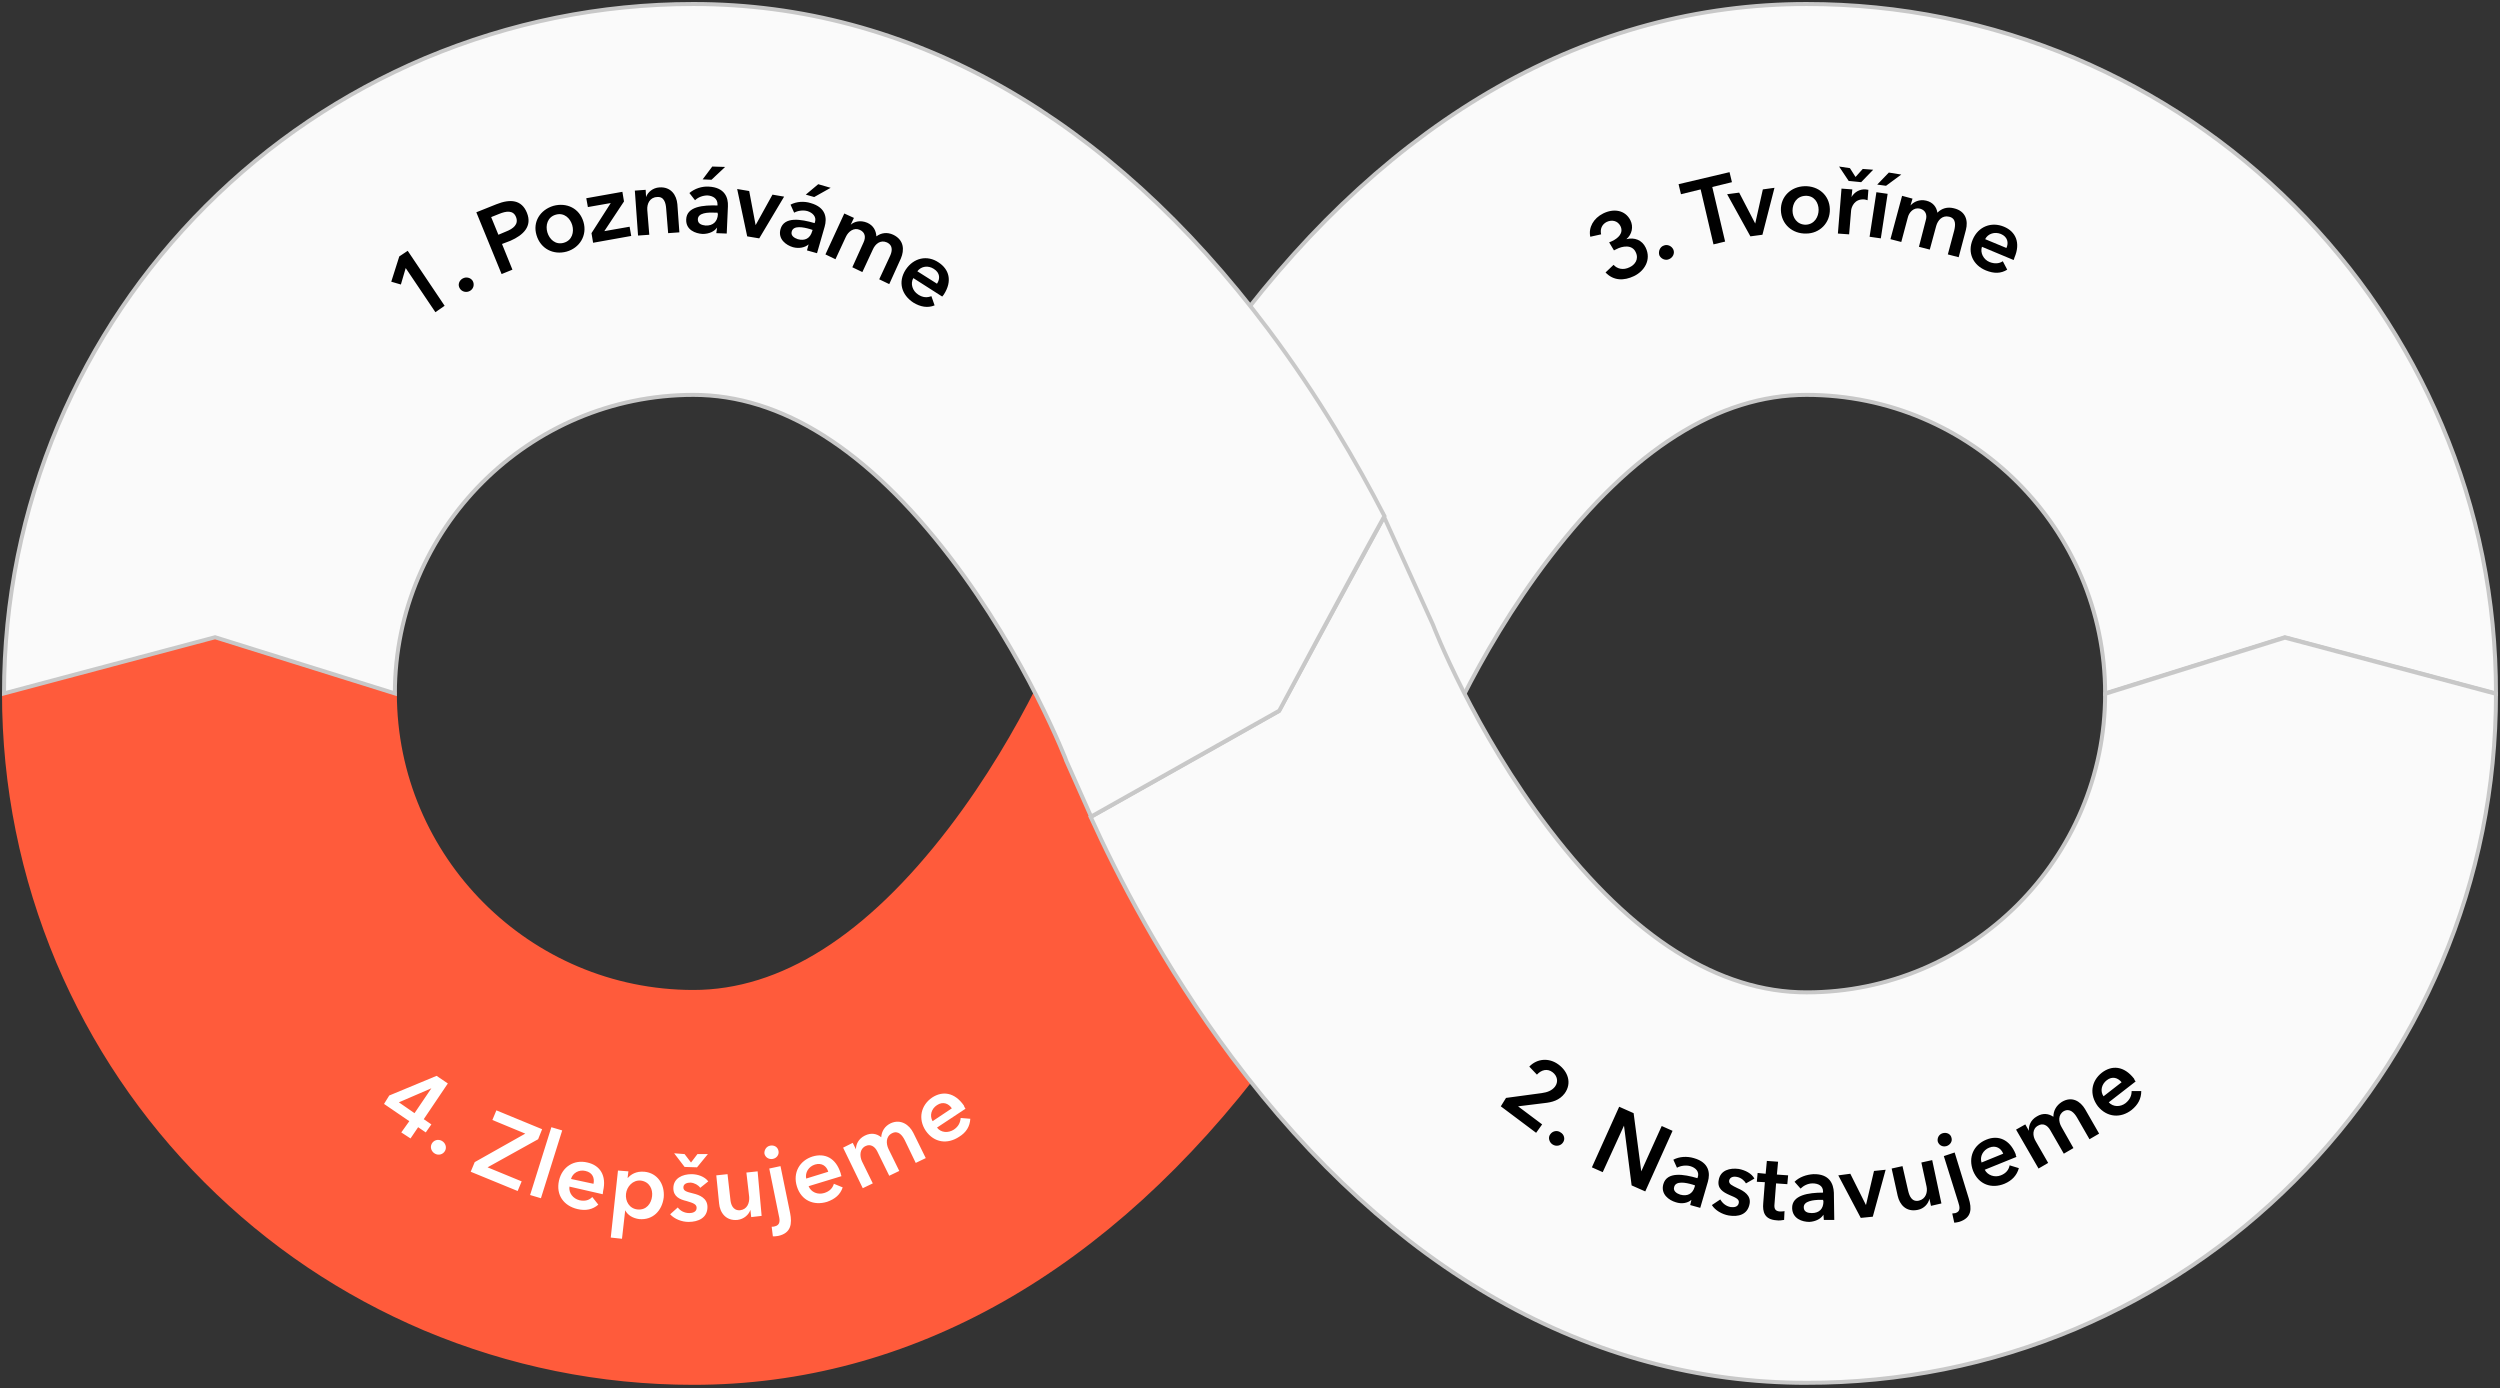 <svg width="623" height="346" fill="none" xmlns="http://www.w3.org/2000/svg"><rect width="100%" height="100%" fill="#333333" stroke="none"/><g clip-path="url(#clip0_1_2)"><path d="M172.8 344.6c-23.2 0-45.7-4.6-66.9-13.5-20.5-8.7-38.8-21-54.6-36.8-15.8-15.8-28.1-34.1-36.8-54.6C5.6 218.5 1 196 1 172.8l52.6-14 44.8 14c0 41 33.4 74.4 74.4 74.4 21.9 0 43.4-13.6 64-40.5 19-24.8 29-50.8 29.1-51.1l-.1.2 91.3 34c-1.4 3.8-14.7 38.4-41.2 73.8-39.7 53-89.2 81-143.1 81z" fill="#FF5B3B" stroke="#FF5B3B" stroke-miterlimit="10"/><path d="M102 279.4l-6.3-4.3L97 273l11.8-4.9 2.8 1.9-6 8.9 1.9 1.3-1.4 2-1.9-1.3-1.9 2.8-2.3-1.5 2-2.8zm5.5-8.2l-8.1 3.5 3.9 2.7 4.2-6.2zm2.6 13.1c.9.5 1.3 1.6.8 2.5-.5.9-1.6 1.2-2.5.7-.9-.5-1.3-1.6-.8-2.5.5-.9 1.6-1.2 2.5-.7zm8.2 5.3l12.6-7.1-8.2-3.4 1-2.4 11.4 4.7-1 2.5-12.6 7 8.5 3.5-1 2.4-11.7-4.8 1-2.4zm19.1-8.7l2.7.8-5.3 16.9-2.7-.8 5.3-16.9zm12.8 16.7l-8.3-1.9c-.2 1.6.9 3 2.5 3.4 1.4.3 2.4 0 3.2-.8l1.5 1.9c-1.4 1.2-3.1 1.6-5.2 1.1-3.4-.8-5.4-3.5-4.6-7.1.8-3.5 3.8-5.3 7.1-4.5 3.1.7 4.8 3.2 3.9 7.1 0 .3-.1.5-.1.8zm-2.3-2.6c.3-1.4-.2-2.8-2-3.2-1.6-.4-3.2.5-3.6 2l5.6 1.2zm8.7-3.1l-.2 1.6h.1c.7-.8 2-1.7 4.1-1.5 3.2.3 5.1 3.1 4.8 6.4-.4 3.3-2.7 5.7-6.1 5.4-1.6-.2-2.9-1-3.5-2.2l-.8 7.1-2.8-.3 1.8-16.7 2.6.2zm3.1 2.3c-2-.2-3.5 1.5-3.7 3.3-.2 1.8.8 3.7 2.9 3.9 2.2.2 3.4-1.5 3.6-3.3.2-1.7-.6-3.6-2.8-3.9zm14.8 1.8c-.5-.7-1.4-1.2-2.4-1.3-.9 0-1.8.3-1.8 1.2 0 .9.8 1.1 2.4 1.5 1.7.4 3.6 1.2 3.6 3.4 0 2.7-2.3 3.7-4.7 3.7-1.7 0-3.5-.7-4.6-1.9l1.9-1.7c.6.8 1.6 1.4 2.9 1.4.8 0 1.8-.3 1.8-1.3 0-.9-.8-1.2-2.5-1.7-1.7-.4-3.3-1.1-3.3-3.2 0-2.5 2.3-3.5 4.5-3.5 1.6 0 3.3.6 4.2 1.8l-2 1.6zm-3.9-8.4l1.6 2.1 1.6-2.1h2.6l-2.7 3.3-3.1-.1-2.6-3.4 2.6.2zm19.2 15.4l-2.6.3-.2-1.8c-.4 1.2-1.6 2.3-3.2 2.5-2.9.3-4.4-1.8-4.6-4.1l-.7-7 2.8-.3.7 6.2c.1 1.3.6 2.9 2.4 2.8 1.8-.2 2.4-1.8 2.3-3.3l-.7-6.1 2.8-.3 1 11.1zm2.1-17.5c1-.2 1.9.3 2.1 1.3.2.9-.4 1.8-1.4 2-1 .2-1.9-.4-2.1-1.3-.1-.8.4-1.8 1.4-2zm2.6 5.1l2.4 11.7c.5 2.6.3 5-3 5.7-.5.1-1 .1-1.3.1l-.3-2.4c.3 0 .6 0 .8-.1 1.3-.3 1.3-1.4 1-2.6l-2.4-11.8 2.8-.6zm15.2 2.5l-8.2 2.5c.6 1.5 2.3 2.2 3.9 1.7 1.3-.4 2.1-1.2 2.4-2.3l2.2.9c-.6 1.8-1.9 2.9-3.9 3.6-3.3 1-6.4-.3-7.5-3.8-1.1-3.5.7-6.5 3.9-7.5 3-.9 5.8.3 7 4.2 0 .2.1.4.2.7zm-3.3-1.1c-.4-1.4-1.6-2.3-3.3-1.8-1.6.5-2.5 2-2.2 3.5l5.5-1.7zm21.2-9.7l3.1 6.3-2.5 1.2-2.7-5.6c-.6-1.2-1.6-2.6-3.2-1.8s-1.5 2.6-.9 3.9l2.7 5.5-2.5 1.2-3-6.1c-.6-1.2-1.7-1.9-2.9-1.3-1.5.7-1.5 2.5-.9 3.8l2.7 5.5-2.5 1.2-4.9-10.1 2.4-1.2.8 1.6c0-1.2.6-2.6 2.2-3.4 1.6-.8 3-.5 4.1.4.1-1.5.9-2.8 2.4-3.5 2.5-1.1 4.6.4 5.6 2.4zm13-6l-7.1 4.7c1 1.3 2.8 1.4 4.2.5 1.2-.8 1.6-1.8 1.7-2.9l2.4.2c-.1 1.9-1 3.4-2.8 4.5-2.9 1.9-6.2 1.5-8.3-1.5-2-3-1.2-6.4 1.6-8.3 2.6-1.7 5.6-1.3 7.9 2 .1.4.3.6.4.8zm-3.4-.1c-.8-1.2-2.2-1.8-3.7-.8-1.4.9-1.9 2.6-1.1 4l4.8-3.2z" fill="#fff"/><path d="M357.1 190l.1-.2-91.3-34c1.4-3.8 14.7-38.4 41.2-73.8 39.7-53 89.2-81 143.1-81 23.2 0 45.7 4.6 66.9 13.5 20.5 8.7 38.8 21 54.6 36.8 15.8 15.8 28.1 34.1 36.8 54.6 9 21.2 13.5 43.7 13.5 66.9l-52.6-14-44.8 14c0-41-33.4-74.4-74.4-74.4-21.9 0-43.4 13.6-64 40.5-19 24.8-29 50.8-29.1 51.1z" fill="#FAFAFA" stroke="#C8C8C8" stroke-miterlimit="10"/><path d="M401 60.4l.7-.3c1.5-.7 3-2 2.1-3.8-.7-1.3-2.1-1.6-3.4-1-1.2.6-1.7 1.8-1.4 3.1l-2.7.6c-.5-2.3.8-4.6 3.2-5.8 2.6-1.3 5.5-.9 6.8 1.7.8 1.6.4 3.5-1 4.7 2-.5 3.9.2 4.8 2.1 1.5 3.1-.4 5.9-2.9 7.1-2.5 1.2-5.1 1.2-7.1-.9l2-1.9c.9 1 2.4 1.4 4 .6 1.3-.6 2.4-2 1.5-3.8-.9-1.9-3.3-1.5-4.8-.7l-.6.3-1.2-2zm13.6.8c.9-.4 2 .1 2.4 1 .4.9-.1 2-1.1 2.4-.9.4-2-.1-2.4-1-.3-1 .2-2.1 1.1-2.4zm9.2-14l-4.9 1.2-.6-2.5 12.7-3 .6 2.5-4.9 1.2 3.2 13.6-2.9.7-3.2-13.7z" fill="#000"/><path d="M430.4 48.4l3-.4 4 7.7 1.9-8.5 2.9-.4-3 11.7-3 .4-5.8-10.5zm19.3-2c3.4-.1 6.2 2.2 6.3 5.7.1 3.5-2.6 6.1-5.9 6.1-3.4.1-6.2-2.3-6.3-5.8-.1-3.4 2.5-5.9 5.9-6zm.3 9.6c2.2-.1 3.2-2 3.2-3.7 0-1.8-1.1-3.6-3.3-3.5-2.2.1-3.2 1.9-3.2 3.7 0 1.7 1.1 3.5 3.3 3.5zm8.9-9l2.7.2-.2 1.9c.7-1.2 2-2 3.5-1.9.2 0 .5.1.7.1l-.2 2.6c-.4-.1-.6-.2-.8-.2-2.5-.2-3.2 1.9-3.3 2.7l-.5 6-2.8-.2.9-11.2zm2.1-5.1l1.4 2.2 1.8-2 2.6.2-3 3.1-3.1-.3-2.4-3.6 2.7.4zm6.6 6l2.8.4-1.7 11.1-2.8-.4 1.7-11.1zm3.1-4.9l3.1.5-3.8 2.8-2.2-.3 2.9-3zm19.2 14.3l-1.8 6.8-2.7-.7 1.6-6c.3-1.3.5-3-1.3-3.4-1.7-.4-2.8.9-3.2 2.3l-1.6 5.9-2.7-.7 1.7-6.6c.4-1.3 0-2.5-1.4-2.9-1.6-.4-2.8.9-3.1 2.3l-1.6 6-2.7-.7 2.9-10.8 2.6.7-.5 1.7c.8-.9 2.2-1.6 3.9-1.2 1.7.4 2.6 1.6 2.8 3 1.1-1.1 2.5-1.5 4.1-1.1 3 .7 3.6 3.1 3 5.4zm11.9 7.5l-7.9-3.3c-.5 1.5.4 3.2 1.9 3.8 1.3.5 2.4.4 3.3-.2l1.1 2.1c-1.6 1-3.3 1-5.3.2-3.2-1.3-4.7-4.4-3.3-7.7 1.4-3.3 4.7-4.5 7.8-3.2 2.9 1.2 4.2 4 2.6 7.7 0 .1-.1.3-.2.6zm-1.8-3c.6-1.3.3-2.8-1.4-3.5-1.5-.6-3.2-.1-3.9 1.3l5.3 2.2z" fill="#000"/><path d="M450.2 344.6c-53.9 0-103.4-28-143.1-81-17.3-23.1-28.9-45.9-35.3-60 16.1-9 46.9-26.4 46.9-26.4l26.2-48.4 12.2 26.9c.1.3 10.1 26.3 29.1 51.1 20.6 26.9 42.1 40.5 64 40.5 41 0 74.4-33.4 74.4-74.4l44.8-14 52.6 14c0 23.2-4.5 45.7-13.5 66.9-8.7 20.5-21 38.8-36.8 54.6-15.8 15.8-34.1 28.1-54.6 36.8-21.2 8.9-43.7 13.4-66.9 13.4z" fill="#FAFAFA" stroke="#C8C8C8" stroke-miterlimit="10"/><path d="M375.3 273.6l8.9-1.2c1.4-.2 2.5-.6 3.3-1.6.9-1.2.6-2.7-.6-3.6-1.3-1-2.8-.6-3.9.6l-1.9-2c1.9-2 4.9-2.3 7.3-.5 2.3 1.7 3.4 4.6 1.5 7.2-1.3 1.7-3.1 2.2-5.1 2.4l-6.5.8 6 4.5-1.5 2.1-8.8-6.6 1.3-2.1zm13.6 8.6c.9.5 1.2 1.7.6 2.5-.5.8-1.7 1.1-2.6.5-.8-.5-1.2-1.7-.6-2.5.6-.9 1.8-1.1 2.6-.5zm14.6-6.4l3.6 1.6 1.9 14.5 5.1-11.3 2.7 1.2-6.8 15.1-3.4-1.5-1.9-14.9-5.3 11.6-2.7-1.2 6.8-15.1zm18 23.2c-.9.8-2.4 1.1-3.9.6-1.7-.5-3.8-2-3.1-4.5.9-3.2 5.1-2.5 8.5-1.5l.1-.3c.4-1.3-.5-2.3-1.9-2.7-1.1-.3-2.4-.1-3.3.4l-.9-2c1.5-.8 3.4-.9 5.1-.4 3.9 1.1 4.1 3.8 3.5 5.9l-1.9 6.5-2.5-.7.3-1.3zm.9-3.6l-.6-.2c-1.7-.5-4.2-1-4.6.6-.3 1 .6 1.6 1.5 1.9 1.8.5 3.1-.2 3.6-1.9l.1-.4zm12.7-.5c-.4-.7-1.2-1.4-2.2-1.6-.9-.2-1.8 0-2 .9-.1.9.7 1.2 2.1 1.9 1.6.7 3.4 1.8 3 3.9-.5 2.7-2.8 3.3-5.2 2.9-1.7-.3-3.4-1.3-4.2-2.6l2.1-1.4c.5.9 1.4 1.7 2.6 1.9.8.1 1.8 0 2-1 .2-.9-.6-1.3-2.3-2-1.6-.7-3.1-1.6-2.7-3.7.4-2.5 2.8-3.1 5-2.8 1.6.3 3.2 1.1 3.9 2.4l-2.1 1.2zm2.7-.4l.2-2.2 2 .2.3-3.2 2.8.2-.3 3.2 2.8.2-.2 2.2-2.8-.2-.4 5.2c-.1 1 .1 1.7 1.3 1.8.4 0 .9 0 1.2-.1l-.1 2.2c-.5.1-1.3.2-1.9.1-3-.2-3.5-2.1-3.3-4.3l.4-5.2-2-.1zm16.6 8.2c-.6 1-1.9 1.7-3.5 1.8-1.8 0-4.2-.8-4.3-3.4-.1-3.3 4.1-3.9 7.7-3.9v-.3c0-1.4-1.2-2-2.6-2-1.2 0-2.3.6-3 1.3l-1.5-1.7c1.2-1.2 3-1.8 4.7-1.9 4-.1 5 2.4 5.1 4.6l.1 6.8h-2.6l-.1-1.3zm-.1-3.7h-.6c-1.8 0-4.3.3-4.2 1.9 0 1.1 1 1.4 2 1.4 1.9 0 2.9-1.1 2.9-2.9l-.1-.4zm3.8-6.1l3-.4 3.9 7.8 2-8.5 2.9-.3-3.2 11.7-3 .3-5.6-10.6zm25.7 7l-2.6.6-.4-1.8c-.2 1.2-1.3 2.5-2.9 2.8-2.9.6-4.5-1.3-5-3.5l-1.5-6.8 2.7-.6 1.4 6.1c.3 1.3.9 2.9 2.7 2.5 1.7-.4 2.2-2.1 1.9-3.5l-1.3-6 2.7-.6 2.3 10.8zm.3-17.5c1-.3 2 .2 2.2 1.1.3.9-.3 1.8-1.2 2.1-1 .3-1.9-.2-2.2-1.1-.2-.8.2-1.8 1.2-2.1zm3 4.8l3.5 11.4c.8 2.6.8 4.9-2.4 5.9-.4.1-1 .2-1.2.2l-.5-2.3c.3 0 .6-.1.8-.1 1.3-.4 1.1-1.5.7-2.7l-3.6-11.5 2.7-.9zm15.4 1.1l-7.9 3.2c.7 1.4 2.5 2 4 1.4 1.3-.5 2-1.4 2.2-2.5l2.3.7c-.5 1.8-1.7 3.1-3.6 3.9-3.2 1.3-6.4.2-7.8-3.2-1.3-3.4.1-6.5 3.3-7.8 2.9-1.2 5.8-.1 7.3 3.6 0 .3.1.5.2.7zm-3.3-.8c-.5-1.3-1.8-2.2-3.5-1.5-1.5.6-2.4 2.2-1.9 3.7l5.4-2.2zm20.4-11.1l3.5 6.1-2.4 1.4-3.1-5.4c-.7-1.2-1.8-2.4-3.3-1.6-1.5.9-1.3 2.7-.6 3.9l3 5.3-2.4 1.4-3.4-5.9c-.7-1.2-1.8-1.8-3-1.1-1.5.8-1.4 2.6-.6 3.9l3.1 5.4-2.4 1.4-5.6-9.7 2.3-1.3.9 1.6c-.1-1.2.4-2.7 2-3.6 1.5-.9 2.9-.7 4.1.1 0-1.5.7-2.8 2.1-3.7 2.5-1.5 4.6-.2 5.8 1.8zm12.6-6.9l-6.7 5.2c1.1 1.2 2.9 1.2 4.2.2 1.1-.9 1.5-1.9 1.5-3h2.4c0 1.9-.8 3.4-2.4 4.7-2.7 2.1-6.1 1.9-8.4-.9-2.2-2.9-1.7-6.3 1-8.4 2.5-1.9 5.5-1.7 8 1.5.1.3.2.5.4.7zm-3.5.2c-.9-1.1-2.3-1.6-3.7-.5-1.3 1-1.7 2.7-.8 4l4.5-3.5z" fill="#000"/><path d="M265.9 190c-.1-.3-10.1-26.3-29.1-51.1-20.6-26.9-42.1-40.5-64-40.5-41 0-74.4 33.4-74.4 74.4l-44.8-14-52.6 14c0-23.2 4.6-45.7 13.5-66.9 8.7-20.5 21-38.8 36.8-54.6 15.8-15.8 34.1-28.1 54.6-36.8C127.1 5.6 149.6 1 172.8 1 226.7 1 276.2 29 316 82c12.6 16.8 22.2 33.4 29 46.6-9.3 16.8-26.2 48.5-26.2 48.5l-46.9 26.4-6-13.5z" fill="#FAFAFA" stroke="#C8C8C8" stroke-miterlimit="10"/><path d="M101.1 66.8l-1.2 4.1-2.4-.7 2-6.3 2.1-1.4 9.2 13.7-2.3 1.6-7.4-11zm14.2 2.6c.9-.5 2-.2 2.5.6.5.9.2 2-.7 2.5-.9.5-2 .2-2.5-.6-.6-.9-.2-2 .7-2.5zm3.4-16.5l5-2c3.5-1.4 6.3-1.1 7.6 2.1 1.4 3.4-.9 5.6-4.1 7l-2.1.8 2.6 6.4-2.7 1.1-6.3-15.4zm7.4 4.8c1.8-.7 3.2-1.8 2.5-3.6-.7-1.8-2.5-1.5-4.2-.8l-2 .8 1.8 4.4 1.9-.8zm11.8-6.4c3.3-.9 6.5.6 7.5 4s-1 6.5-4.2 7.4c-3.3.9-6.5-.7-7.5-4.1-1-3.3.9-6.3 4.2-7.3zm2.6 9.2c2.1-.6 2.6-2.7 2.1-4.4-.5-1.7-2-3.2-4.1-2.6-2.1.6-2.6 2.7-2.1 4.4.5 1.7 2 3.2 4.1 2.6zm6.9-2.4l4.8-7.5-5.7 1-.4-2.2 9-1.6.4 2.4-4.9 7.4 6.3-1.1.4 2.3-9.5 1.7-.4-2.4zm10.8-10.6l2.7-.2.1 1.8c.4-1.2 1.7-2.3 3.3-2.4 2.9-.2 4.3 1.9 4.5 4.2l.5 7-2.8.2-.5-6.2c-.1-1.3-.5-3-2.3-2.8-1.8.1-2.5 1.7-2.4 3.2l.5 6.2-2.8.2-.8-11.2zm20.5 9.2c-.7 1-2 1.6-3.6 1.6-1.8-.1-4.2-1-4.1-3.6.1-3.3 4.3-3.6 7.8-3.5v-.3c0-1.4-1.1-2.1-2.5-2.2-1.2 0-2.4.5-3.1 1.2l-1.4-1.8c1.3-1.1 3.1-1.7 4.8-1.6 4 .2 4.9 2.7 4.8 4.9l-.3 6.8-2.6-.1.2-1.4zm.1-3.7h-.6c-1.8-.1-4.3 0-4.3 1.7 0 1.1 1 1.4 1.9 1.5 1.9.1 3-1 3.1-2.8l-.1-.4zm-1.3-11.5l3.2.1-3.4 3.2-2.2-.1 2.4-3.2zm6.2 5.6l3 .5 1.6 8.5 4.2-7.6 2.9.5-6.2 10.4-3-.5-2.5-11.8zm17.8 13.8c-.9.8-2.4 1.1-3.9.7-1.7-.5-3.8-2-3.1-4.5.9-3.2 5.1-2.5 8.5-1.5l.1-.3c.4-1.3-.6-2.3-1.9-2.7-1.1-.3-2.4-.1-3.3.4l-.9-2c1.5-.8 3.4-.9 5-.4 3.9 1.1 4.1 3.8 3.5 5.9l-1.9 6.6-2.5-.7.4-1.5zm1-3.6l-.6-.2c-1.7-.5-4.2-1-4.6.6-.3 1 .6 1.6 1.5 1.9 1.8.5 3.1-.2 3.6-2l.1-.3zm1.4-11.4l3.1.9-4.1 2.3-2.1-.6 3.1-2.6zm20.6 18.5l-2.9 6.4-2.5-1.2 2.6-5.6c.6-1.2 1-2.8-.7-3.6-1.6-.7-2.9.4-3.5 1.8l-2.6 5.6-2.5-1.2 2.8-6.2c.6-1.3.4-2.5-.9-3.1-1.5-.7-2.9.4-3.5 1.7l-2.6 5.6-2.5-1.2 4.7-10.2 2.4 1.1-.8 1.7c.9-.8 2.4-1.2 4.1-.5 1.6.7 2.2 2 2.3 3.4 1.2-.9 2.7-1.1 4.2-.4 2.7 1.3 2.8 3.8 1.9 5.9zm10.3 9.5l-7.2-4.6c-.8 1.4-.2 3.2 1.2 4.1 1.2.8 2.3.8 3.3.4l.8 2.3c-1.7.7-3.5.4-5.3-.7-2.9-1.9-3.9-5.1-1.9-8.2 2-3 5.4-3.7 8.2-1.8 2.6 1.7 3.5 4.6 1.3 8-.1.1-.2.3-.4.5zm-1.3-3.2c.8-1.2.8-2.7-.8-3.7-1.4-.9-3.1-.7-4.1.6l4.9 3.1z" fill="#000"/></g><defs><clipPath id="clip0_1_2"><path fill="#fff" d="M0 0h623v346H0z"/></clipPath></defs></svg>